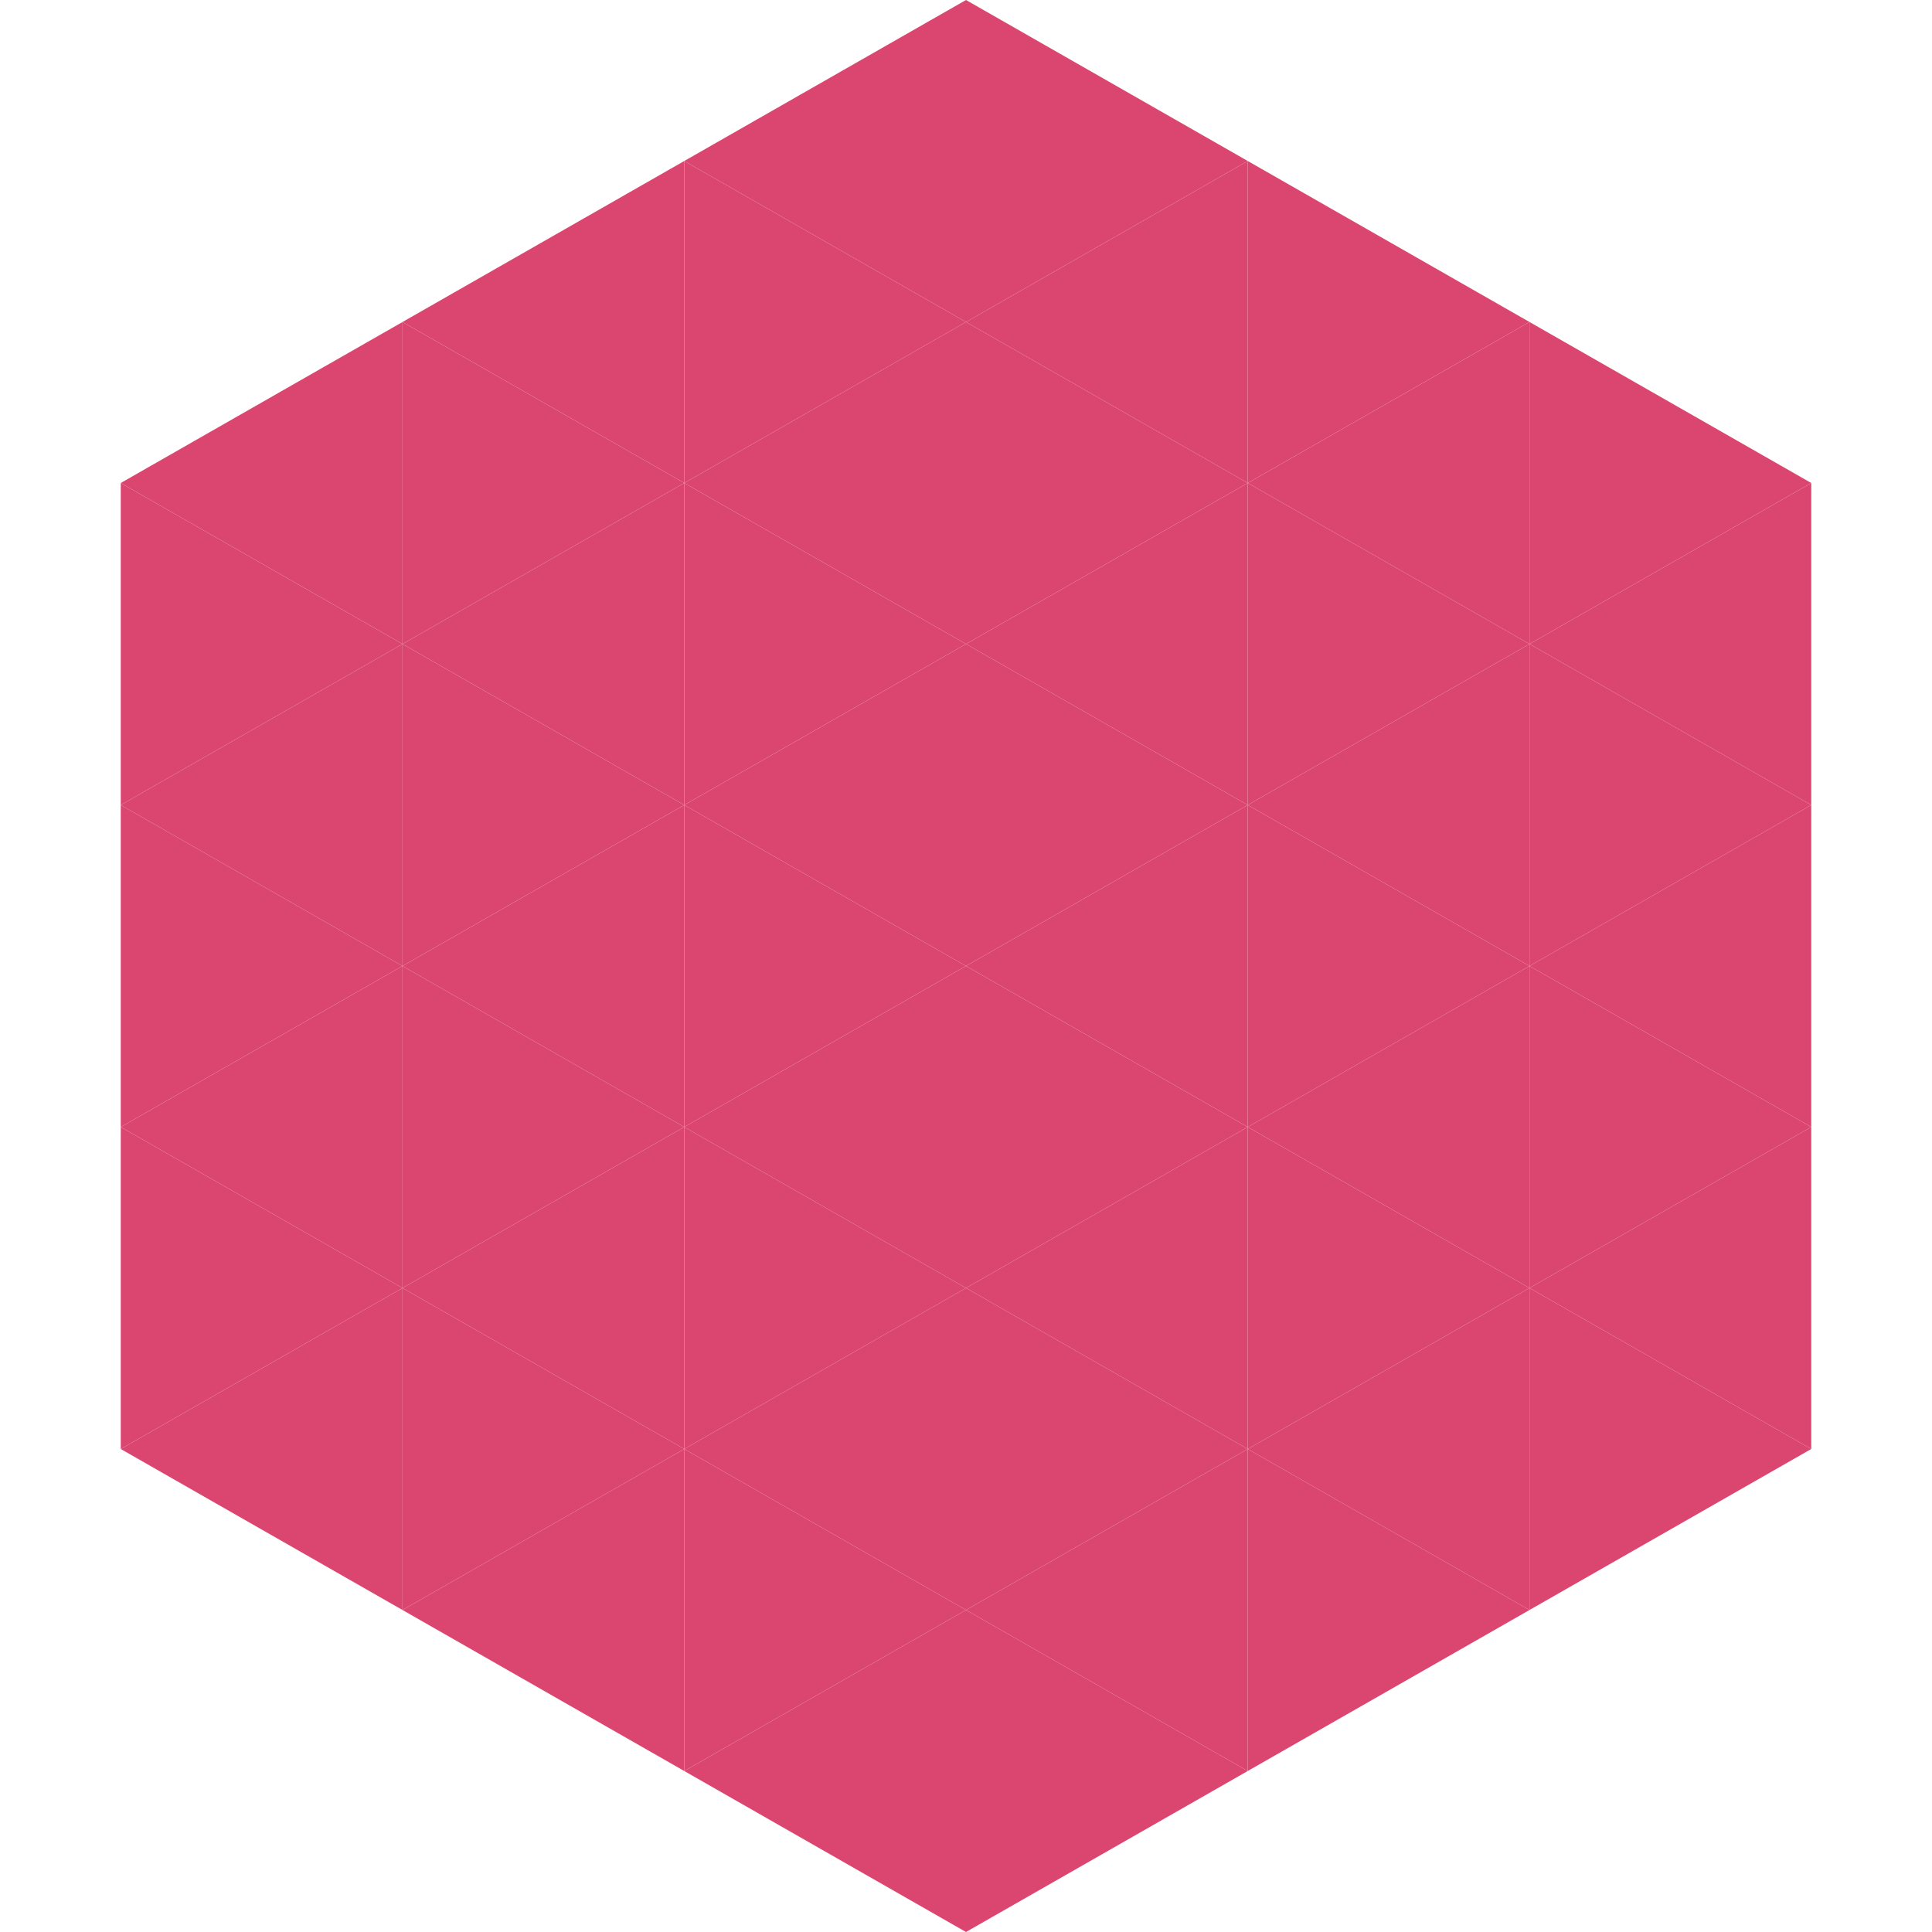 <?xml version="1.0"?>
<!-- Generated by SVGo -->
<svg width="240" height="240"
     xmlns="http://www.w3.org/2000/svg"
     xmlns:xlink="http://www.w3.org/1999/xlink">
<polygon points="50,40 15,60 50,80" style="fill:rgb(219,70,113)" />
<polygon points="190,40 225,60 190,80" style="fill:rgb(219,70,113)" />
<polygon points="15,60 50,80 15,100" style="fill:rgb(219,70,113)" />
<polygon points="225,60 190,80 225,100" style="fill:rgb(219,70,113)" />
<polygon points="50,80 15,100 50,120" style="fill:rgb(219,70,113)" />
<polygon points="190,80 225,100 190,120" style="fill:rgb(219,70,113)" />
<polygon points="15,100 50,120 15,140" style="fill:rgb(219,70,113)" />
<polygon points="225,100 190,120 225,140" style="fill:rgb(219,70,113)" />
<polygon points="50,120 15,140 50,160" style="fill:rgb(219,70,113)" />
<polygon points="190,120 225,140 190,160" style="fill:rgb(219,70,113)" />
<polygon points="15,140 50,160 15,180" style="fill:rgb(219,70,113)" />
<polygon points="225,140 190,160 225,180" style="fill:rgb(219,70,113)" />
<polygon points="50,160 15,180 50,200" style="fill:rgb(219,70,113)" />
<polygon points="190,160 225,180 190,200" style="fill:rgb(219,70,113)" />
<polygon points="15,180 50,200 15,220" style="fill:rgb(255,255,255); fill-opacity:0" />
<polygon points="225,180 190,200 225,220" style="fill:rgb(255,255,255); fill-opacity:0" />
<polygon points="50,0 85,20 50,40" style="fill:rgb(255,255,255); fill-opacity:0" />
<polygon points="190,0 155,20 190,40" style="fill:rgb(255,255,255); fill-opacity:0" />
<polygon points="85,20 50,40 85,60" style="fill:rgb(219,70,113)" />
<polygon points="155,20 190,40 155,60" style="fill:rgb(219,70,113)" />
<polygon points="50,40 85,60 50,80" style="fill:rgb(219,70,113)" />
<polygon points="190,40 155,60 190,80" style="fill:rgb(219,70,113)" />
<polygon points="85,60 50,80 85,100" style="fill:rgb(219,70,113)" />
<polygon points="155,60 190,80 155,100" style="fill:rgb(219,70,113)" />
<polygon points="50,80 85,100 50,120" style="fill:rgb(219,70,113)" />
<polygon points="190,80 155,100 190,120" style="fill:rgb(219,70,113)" />
<polygon points="85,100 50,120 85,140" style="fill:rgb(219,70,113)" />
<polygon points="155,100 190,120 155,140" style="fill:rgb(219,70,113)" />
<polygon points="50,120 85,140 50,160" style="fill:rgb(219,70,113)" />
<polygon points="190,120 155,140 190,160" style="fill:rgb(219,70,113)" />
<polygon points="85,140 50,160 85,180" style="fill:rgb(219,70,113)" />
<polygon points="155,140 190,160 155,180" style="fill:rgb(219,70,113)" />
<polygon points="50,160 85,180 50,200" style="fill:rgb(219,70,113)" />
<polygon points="190,160 155,180 190,200" style="fill:rgb(219,70,113)" />
<polygon points="85,180 50,200 85,220" style="fill:rgb(219,70,113)" />
<polygon points="155,180 190,200 155,220" style="fill:rgb(219,70,113)" />
<polygon points="120,0 85,20 120,40" style="fill:rgb(219,70,113)" />
<polygon points="120,0 155,20 120,40" style="fill:rgb(219,70,113)" />
<polygon points="85,20 120,40 85,60" style="fill:rgb(219,70,113)" />
<polygon points="155,20 120,40 155,60" style="fill:rgb(219,70,113)" />
<polygon points="120,40 85,60 120,80" style="fill:rgb(219,70,113)" />
<polygon points="120,40 155,60 120,80" style="fill:rgb(219,70,113)" />
<polygon points="85,60 120,80 85,100" style="fill:rgb(219,70,113)" />
<polygon points="155,60 120,80 155,100" style="fill:rgb(219,70,113)" />
<polygon points="120,80 85,100 120,120" style="fill:rgb(219,70,113)" />
<polygon points="120,80 155,100 120,120" style="fill:rgb(219,70,113)" />
<polygon points="85,100 120,120 85,140" style="fill:rgb(219,70,113)" />
<polygon points="155,100 120,120 155,140" style="fill:rgb(219,70,113)" />
<polygon points="120,120 85,140 120,160" style="fill:rgb(219,70,113)" />
<polygon points="120,120 155,140 120,160" style="fill:rgb(219,70,113)" />
<polygon points="85,140 120,160 85,180" style="fill:rgb(219,70,113)" />
<polygon points="155,140 120,160 155,180" style="fill:rgb(219,70,113)" />
<polygon points="120,160 85,180 120,200" style="fill:rgb(219,70,113)" />
<polygon points="120,160 155,180 120,200" style="fill:rgb(219,70,113)" />
<polygon points="85,180 120,200 85,220" style="fill:rgb(219,70,113)" />
<polygon points="155,180 120,200 155,220" style="fill:rgb(219,70,113)" />
<polygon points="120,200 85,220 120,240" style="fill:rgb(219,70,113)" />
<polygon points="120,200 155,220 120,240" style="fill:rgb(219,70,113)" />
<polygon points="85,220 120,240 85,260" style="fill:rgb(255,255,255); fill-opacity:0" />
<polygon points="155,220 120,240 155,260" style="fill:rgb(255,255,255); fill-opacity:0" />
</svg>
